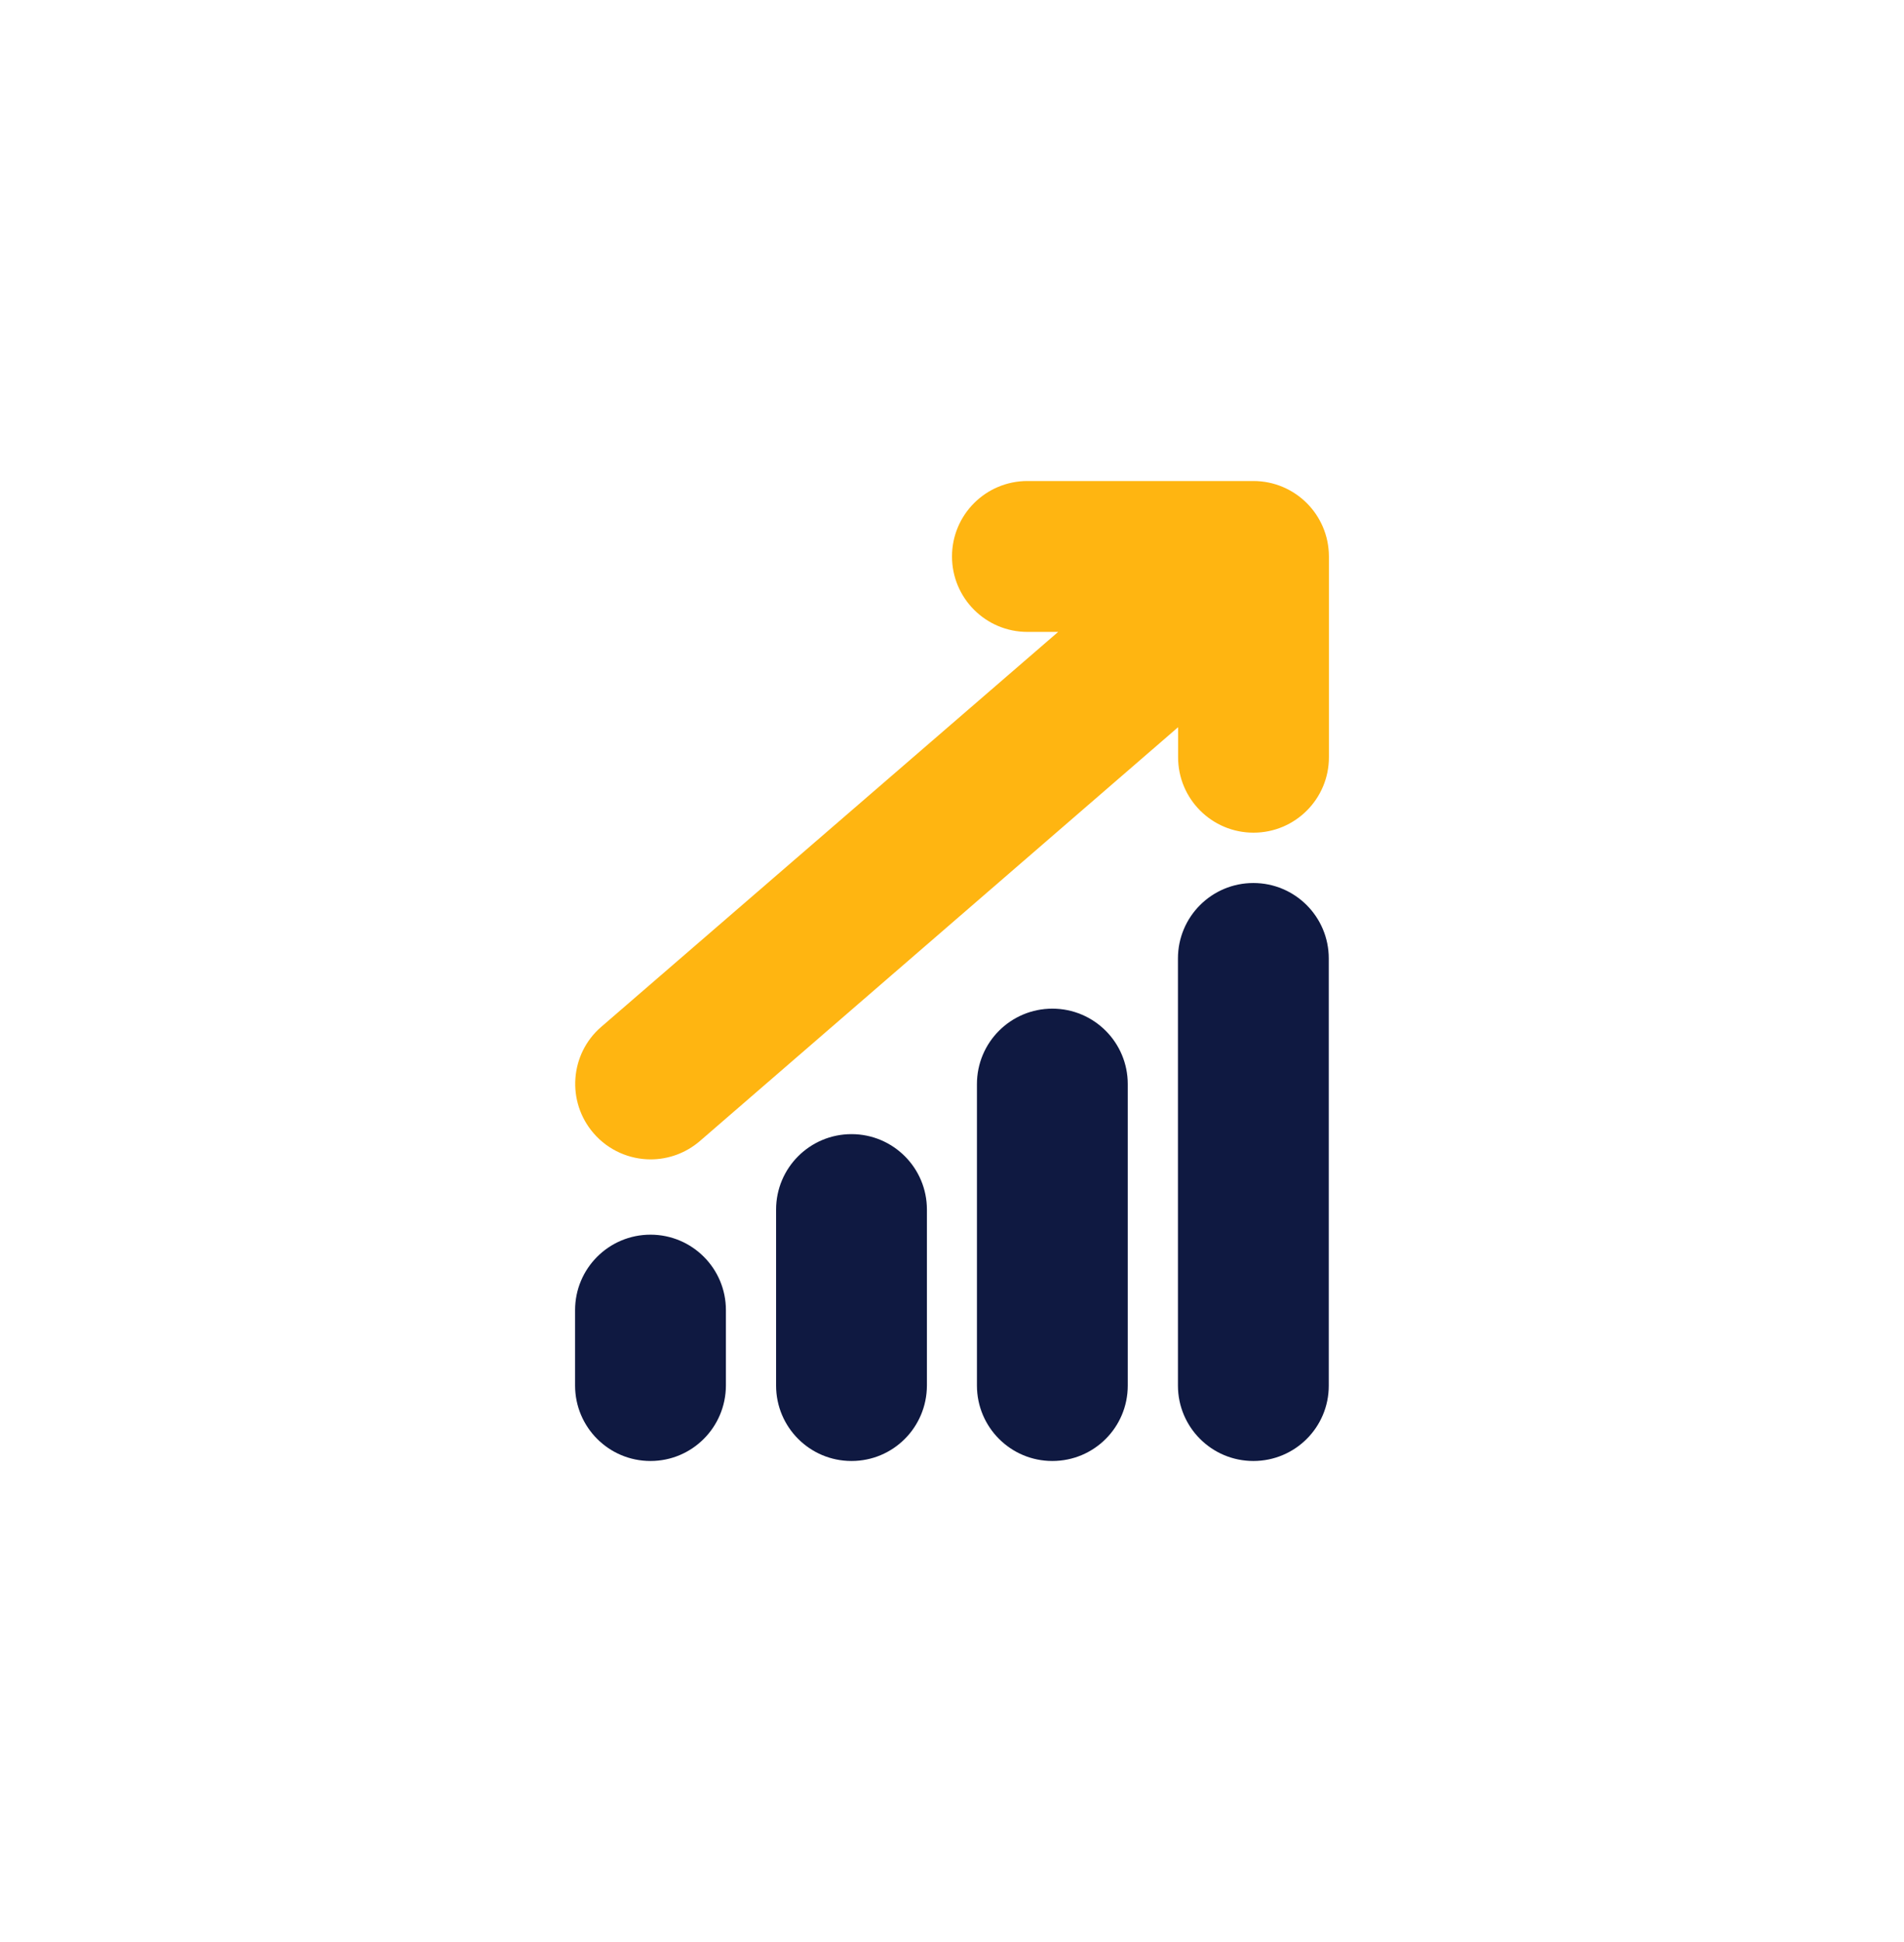 <?xml version="1.0" encoding="utf-8"?>
<!-- Generator: Adobe Illustrator 27.0.1, SVG Export Plug-In . SVG Version: 6.00 Build 0)  -->
<svg version="1.1" id="Layer_1" xmlns="http://www.w3.org/2000/svg" xmlns:xlink="http://www.w3.org/1999/xlink" x="0px" y="0px"
	 viewBox="0 0 1275 1300" style="enable-background:new 0 0 1275 1300;" xml:space="preserve">
<style type="text/css">
	.st0{fill:#0F1941;}
	.st1{fill:#FFB511;}
</style>
<g>
	<g>
		<path class="st0" d="M839.3,978c-27.9,0-50.5-22.6-50.5-50.5V641.6c0-27.9,22.6-50.5,50.5-50.5c27.9,0,50.5,22.6,50.5,50.5v286
			C889.8,955.5,867.2,978,839.3,978z M704.7,978c-27.9,0-50.5-22.6-50.5-50.5V725.7c0-27.9,22.6-50.5,50.5-50.5s50.5,22.6,50.5,50.5
			v201.8C755.2,955.5,732.6,978,704.7,978z M570.2,978c-27.9,0-50.5-22.6-50.5-50.5V809.7c0-27.9,22.6-50.5,50.5-50.5
			c27.9,0,50.5,22.6,50.5,50.5v117.8C620.6,955.5,598.1,978,570.2,978z M435.6,978c-27.9,0-50.5-22.6-50.5-50.5V877
			c0-27.9,22.6-50.5,50.5-50.5s50.5,22.6,50.5,50.5v50.5C486,955.5,463.4,978,435.6,978z"/>
	</g>
	<path class="st1" d="M839.3,322H688c-27.9,0-50.5,22.6-50.5,50.5c0,27.9,22.6,50.5,50.5,50.5h20.6l-306,264.4
		c-21.1,18.2-23.3,50.2-5.1,71.2c9.9,11.5,24.1,17.5,38.2,17.5c11.7,0,23.5-4.1,33-12.3l320.2-277v20.1c0,27.9,22.6,50.5,50.5,50.5
		c27.9,0,50.5-22.6,50.5-50.5V372.4C889.8,344.5,867.2,322,839.3,322z"/>
</g>
</svg>
